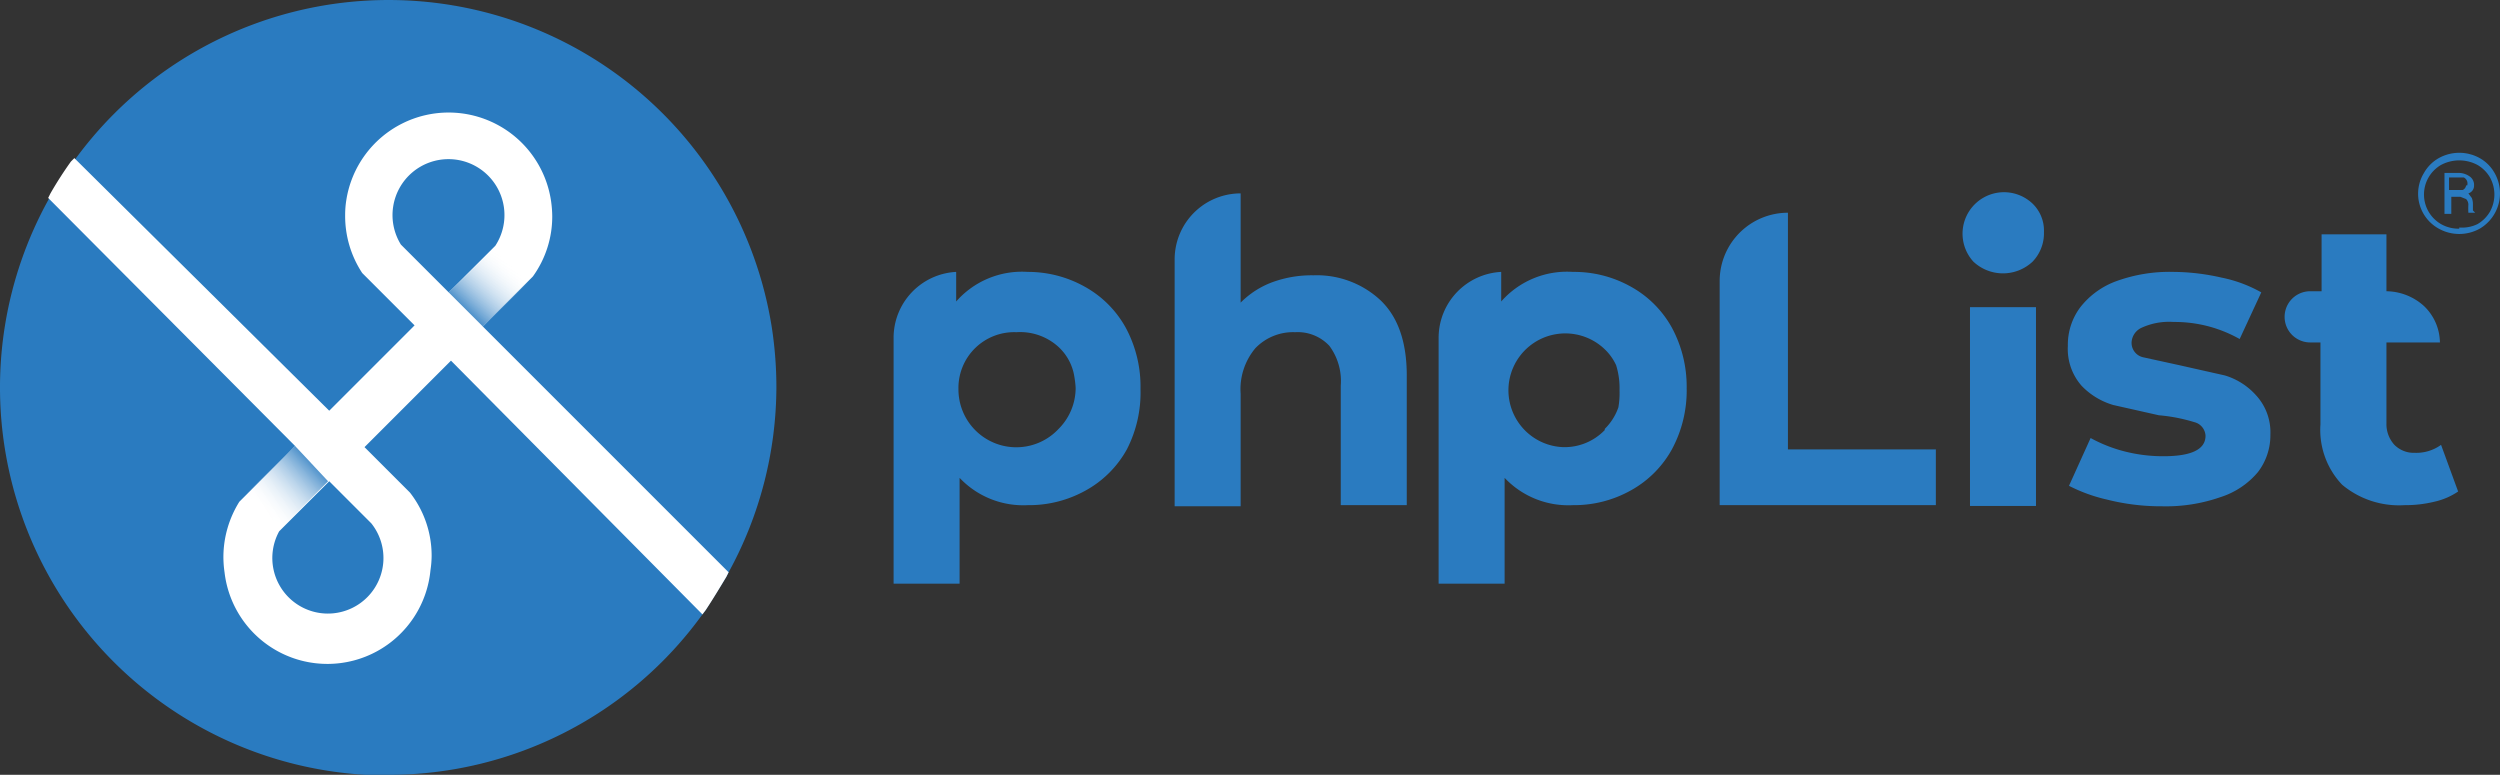 <svg xmlns="http://www.w3.org/2000/svg" xmlns:xlink="http://www.w3.org/1999/xlink" width="219.714" height="68.096" viewBox="0 0 219.714 68.096">
  <rect x="0" y="0" width="219.714" height="68.096" fill="#333333" stroke="none"/>
  <defs>
    <linearGradient id="linear-gradient" x1="0.218" y1="0.774" x2="0.8" y2="0.205" gradientUnits="objectBoundingBox">
      <stop offset="0" stop-color="#fff" stop-opacity="0"/>
      <stop offset="1" stop-color="#2779bf"/>
    </linearGradient>
    <linearGradient id="linear-gradient-2" x1="0.747" y1="0.193" x2="0.199" y2="0.762" xlink:href="#linear-gradient"/>
  </defs>
  <g id="Logo" transform="translate(109.857 34.048)">
    <g id="Group_13" data-name="Group 13" transform="translate(-109.857 -34.048)">
      <path id="Path_73" data-name="Path 73" d="M68.2,34.1A34,34,0,0,1,64,50.4h0l-.2.4h0c-.6,1-1.2,1.9-1.8,2.9h0l-.3.4h0A34,34,0,0,1,34.1,68.2h-2A34.1,34.1,0,0,1,4.2,17.7h0l.2-.4h0a32.9,32.9,0,0,1,1.8-2.8h0l.3-.3h0A34.1,34.1,0,0,1,67.8,28.9a34.9,34.9,0,0,1,.4,5.2Z" transform="translate(0.034 -0.104)" fill="#2a7bc0"/>
      <path id="Path_74" data-name="Path 74" d="M42.4,28.8h0l2.3-2.3.5-.5,1.6-1.6h0a9,9,0,0,0,1.7-5.3,9.9,9.9,0,0,0-.1-1.3,9.1,9.1,0,0,0-18-.1,8.3,8.3,0,0,0-.1,1.3,9.1,9.1,0,0,0,1.5,5.1h0l4.6,4.6-1.6,1.6h0l-1.1,1.1-4.8,4.8L6.5,14l-.3.3h0a32.9,32.9,0,0,0-1.8,2.8h0l-.2.4h0L25.9,39.3l-2,2L21,44.2h0A9.2,9.2,0,0,0,19.6,49a9.4,9.4,0,0,0,.1,1.4,9.1,9.1,0,0,0,18.1-.2,8.7,8.7,0,0,0,.1-1.2A9,9,0,0,0,36,43.4h0l-1.5-1.5L32,39.4h0l2.8-2.8,2-2,2.8-2.8h0L61.7,54.1h0l.3-.4h0c.6-.9,1.2-1.9,1.8-2.9h0l.2-.4ZM32.6,46.1a4.883,4.883,0,1,1-8.1.7l1.6-1.6,2.8-2.8Zm2.6-24.5a4.919,4.919,0,1,1,8.3.1L42,23.2l-2.6,2.6Z" transform="translate(0.034 -0.104)" fill="#fff"/>
      <path id="Path_75" data-name="Path 75" d="M25.9,39.3l2.9,3.1-4.3,4.3-3.1-3Z" transform="translate(0.034 -0.104)" opacity="0.8" fill="url(#linear-gradient)"/>
      <path id="Path_76" data-name="Path 76" d="M42.4,28.8l-3-3,4.1-4,3,3Z" transform="translate(0.034 -0.104)" opacity="0.8" fill="url(#linear-gradient-2)"/>
      <g id="Group_12" data-name="Group 12" transform="translate(0.034 -0.104)">
        <path id="Path_77" data-name="Path 77" d="M217.3,18.6v-.5a1.5,1.5,0,0,0-.1-.6l-.3-.4h0a.7.7,0,0,0,.5-.7.9.9,0,0,0-.4-.8,1.7,1.7,0,0,0-1-.3h-1.2v3.6h.6V17.4h.8l.5.2a.7.7,0,0,1,.2.5,6.2,6.2,0,0,0,0,.7h.6Zm-.6-2.2a.5.5,0,0,1-.3.4h-1.2V15.7h1.3a.6.6,0,0,1,.3.7Z" fill="#2a7bc0"/>
        <path id="Path_78" data-name="Path 78" d="M219.2,15.3a3.4,3.4,0,0,0-1.3-1.3,3.7,3.7,0,0,0-3.6,0,3.4,3.4,0,0,0-1.3,1.3,3.5,3.5,0,0,0,1.3,4.9,3.7,3.7,0,0,0,3.6,0A3.6,3.6,0,0,0,219.2,15.3Zm-3.1,4.9a3.1,3.1,0,0,1-1.6-.4,3,3,0,0,1-1.1-1.1,3.013,3.013,0,0,1,0-3,3,3,0,0,1,1.1-1.1,3.4,3.4,0,0,1,3.2,0,3,3,0,0,1,1.1,1.1,3.1,3.1,0,0,1,0,3,3,3,0,0,1-1.1,1.1,3.1,3.1,0,0,1-1.6.3Z" fill="#2a7bc0"/>
      </g>
      <path id="Path_79" data-name="Path 79" d="M121.3,26.5q2.3,2.2,2.3,6.6V44.5h-5.8V34a5.2,5.2,0,0,0-1-3.5,3.8,3.8,0,0,0-3-1.2,4.6,4.6,0,0,0-3.5,1.4,5.6,5.6,0,0,0-1.3,4v9.9h-5.8V22.9a5.8,5.8,0,0,1,5.8-5.8h0v9.6a7.7,7.7,0,0,1,2.8-1.8,10.1,10.1,0,0,1,3.6-.6A8.2,8.2,0,0,1,121.3,26.5Z" transform="translate(0.034 -0.104)" fill="#2a7bc0"/>
      <path id="Path_80" data-name="Path 80" d="M157.1,18.8V39.6h13v4.9h-19V24.8A6,6,0,0,1,157.1,18.8Z" transform="translate(0.034 -0.104)" fill="#2a7bc0"/>
      <path id="Path_81" data-name="Path 81" d="M173.4,23.1a3.644,3.644,0,0,1,5.2-5.1,3.3,3.3,0,0,1,1,2.5,3.6,3.6,0,0,1-1,2.6,3.8,3.8,0,0,1-5.2,0Z" transform="translate(0.034 -0.104)" fill="#2a7bc0"/>
      <rect id="Rectangle_7" data-name="Rectangle 7" width="5.8" height="17.47" transform="translate(173.134 26.996)" fill="#2a7bc0"/>
      <path id="Path_82" data-name="Path 82" d="M146.9,28.9a9.2,9.2,0,0,0-3.6-3.6,10.2,10.2,0,0,0-5.1-1.3,7.7,7.7,0,0,0-6.3,2.6V24a5.8,5.8,0,0,0-5.5,5.8V51.4h5.8V42.1a7.7,7.7,0,0,0,6,2.4,10.2,10.2,0,0,0,5.1-1.3,9.2,9.2,0,0,0,3.6-3.6,10.9,10.9,0,0,0,1.3-5.4,10.9,10.9,0,0,0-1.3-5.3Zm-5.9,9a4.9,4.9,0,0,1-3.7,1.5,5,5,0,1,1,3.7-8.6,4.6,4.6,0,0,1,1,1.4,6.8,6.8,0,0,1,.3,2.2,7.4,7.4,0,0,1-.1,1.5,4.9,4.9,0,0,1-1.2,1.9Z" transform="translate(0.034 -0.104)" fill="#2a7bc0"/>
      <path id="Path_83" data-name="Path 83" d="M198.2,34.8a6,6,0,0,0-2.7-1.7l-4-.9-3.2-.7a1.3,1.3,0,0,1-1-1.3,1.5,1.5,0,0,1,.9-1.3,5.8,5.8,0,0,1,2.8-.5,11.6,11.6,0,0,1,5.8,1.5l1.9-4.1a11.8,11.8,0,0,0-3.5-1.3A19.4,19.4,0,0,0,191,24a13.7,13.7,0,0,0-5,.8,7.1,7.1,0,0,0-3.2,2.3,5.5,5.5,0,0,0-1.1,3.4,4.9,4.9,0,0,0,1.2,3.5,6.3,6.3,0,0,0,2.8,1.7l4,.9a14.8,14.8,0,0,1,3.1.6,1.3,1.3,0,0,1,1,1.2q0,1.8-3.7,1.8a13.6,13.6,0,0,1-3.7-.5,12.7,12.7,0,0,1-2.7-1.1l-1.9,4.2a14.1,14.1,0,0,0,3.3,1.2,19.4,19.4,0,0,0,4.9.6,14.5,14.5,0,0,0,5.1-.8,7.1,7.1,0,0,0,3.3-2.2,5.3,5.3,0,0,0,1.1-3.3,4.8,4.8,0,0,0-1.3-3.5Z" transform="translate(0.034 -0.104)" fill="#2a7bc0"/>
      <path id="Path_84" data-name="Path 84" d="M100.2,34.3a10.9,10.9,0,0,0-1.3-5.4,9.2,9.2,0,0,0-3.6-3.6,10.2,10.2,0,0,0-5-1.3A7.7,7.7,0,0,0,84,26.6V24a5.8,5.8,0,0,0-5.5,5.8V51.4h5.8V42.1a7.7,7.7,0,0,0,6,2.4,10.2,10.2,0,0,0,5.1-1.3A9.2,9.2,0,0,0,99,39.6a10.9,10.9,0,0,0,1.2-5.3Zm-16,0h0a4.9,4.9,0,0,1,5.1-5A5,5,0,0,1,93,30.6a4.5,4.5,0,0,1,1.4,2.7,7.8,7.8,0,0,1,.1.9A5.1,5.1,0,0,1,93,37.8a5.085,5.085,0,0,1-8.8-3.5Z" transform="translate(0.034 -0.104)" fill="#2a7bc0"/>
      <path id="Path_85" data-name="Path 85" d="M214.5,39.2a3.7,3.7,0,0,1-2.3.7,2.4,2.4,0,0,1-1.8-.7,2.7,2.7,0,0,1-.7-1.9V30.2h4.7A4.5,4.5,0,0,0,213,27h0a5,5,0,0,0-3.3-1.3h0v-5H204v5h-1a2.25,2.25,0,0,0,0,4.5h.9v7.2a7,7,0,0,0,1.9,5.3,7.8,7.8,0,0,0,5.5,1.8,10.7,10.7,0,0,0,2.6-.3,6,6,0,0,0,2.1-.9Z" transform="translate(0.034 -0.104)" fill="#2a7bc0"/>
    </g>
  </g>
</svg>
